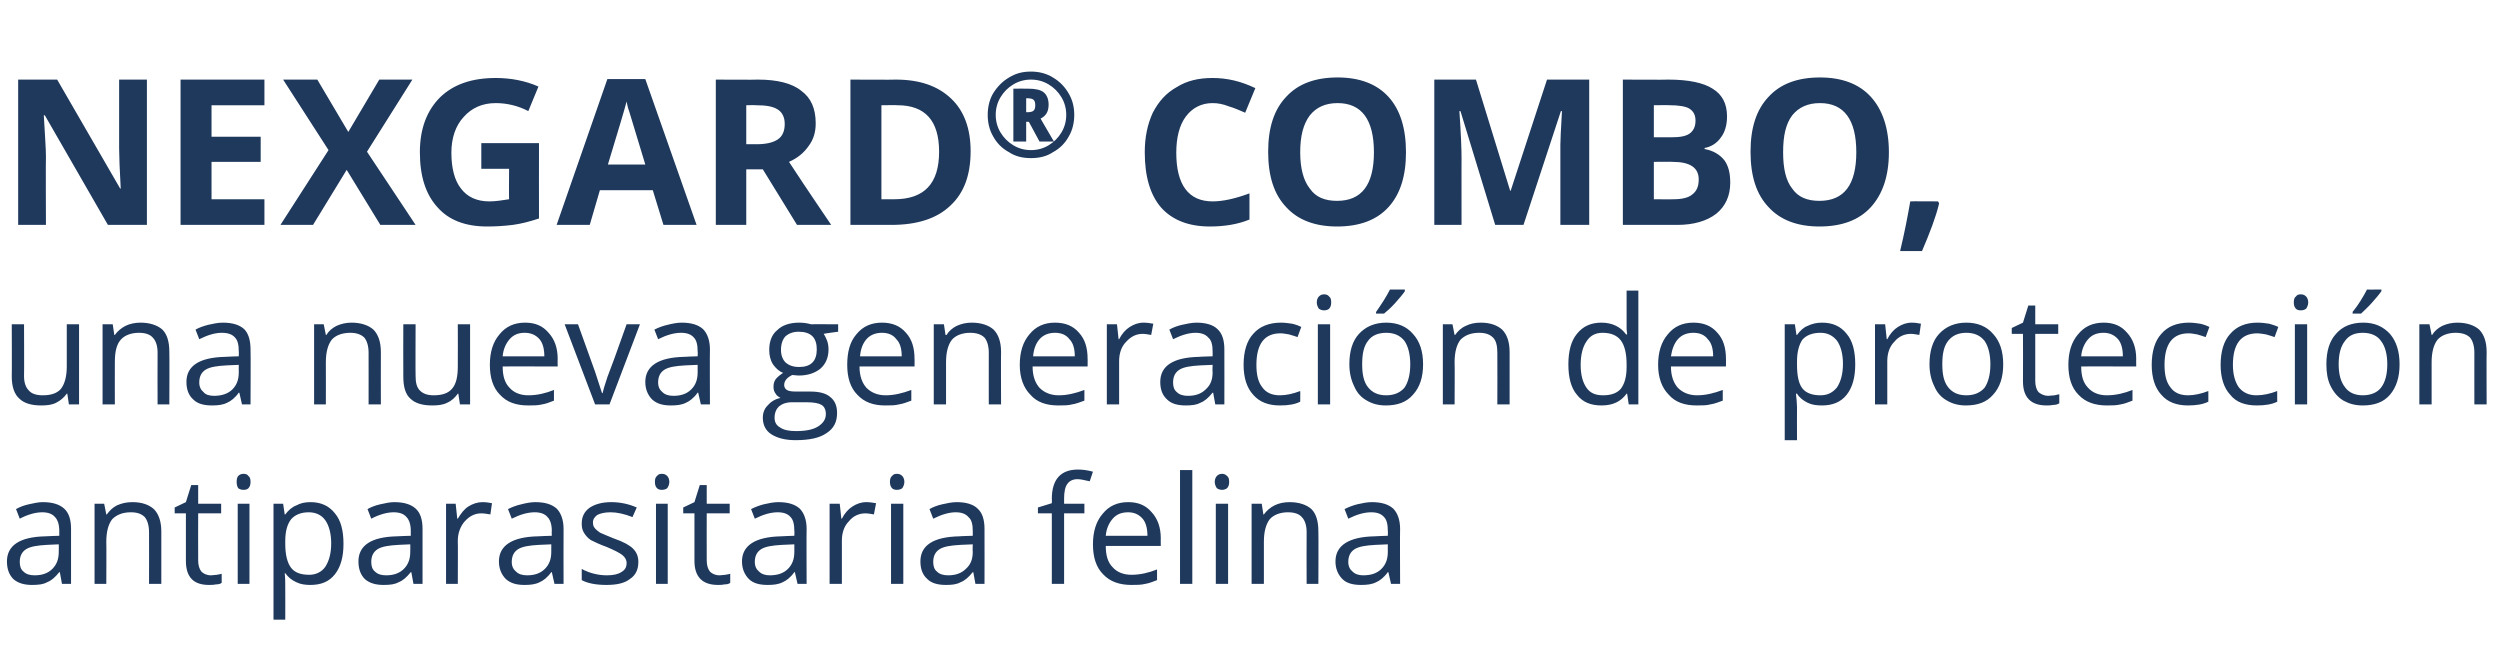 <?xml version="1.0" standalone="no"?><!DOCTYPE svg PUBLIC "-//W3C//DTD SVG 1.1//EN" "http://www.w3.org/Graphics/SVG/1.1/DTD/svg11.dtd"><svg xmlns="http://www.w3.org/2000/svg" version="1.1" width="468px" height="123.7px" viewBox="0 -13 468 123.7" style="top:-13px">  <desc>NEXGARD COMBO, una nueva generación de protección antiparasitaria felina</desc>  <defs/>  <g id="Polygon126691">    <path d="M 11.6 96.3 L 11.2 94.1 C 11.2 94.1 11.06 94.14 11.1 94.1 C 10.3 95.1 9.6 95.7 8.8 96 C 8.1 96.4 7.2 96.5 6 96.5 C 4.6 96.5 3.4 96.2 2.5 95.4 C 1.7 94.6 1.3 93.5 1.3 92.1 C 1.3 89.1 3.7 87.5 8.5 87.4 C 8.54 87.37 11.1 87.3 11.1 87.3 C 11.1 87.3 11.09 86.36 11.1 86.4 C 11.1 85.2 10.8 84.3 10.3 83.8 C 9.8 83.2 9 82.9 7.9 82.9 C 6.7 82.9 5.2 83.3 3.7 84.1 C 3.7 84.1 3 82.3 3 82.3 C 3.7 81.9 4.5 81.6 5.4 81.4 C 6.3 81.2 7.2 81 8 81 C 9.8 81 11.1 81.4 12 82.2 C 12.9 83 13.3 84.3 13.3 86 C 13.3 86.05 13.3 96.3 13.3 96.3 L 11.6 96.3 Z M 6.5 94.7 C 7.9 94.7 9 94.3 9.8 93.5 C 10.6 92.7 11 91.7 11 90.3 C 11.03 90.26 11 88.9 11 88.9 C 11 88.9 8.76 89 8.8 89 C 7 89.1 5.7 89.3 4.9 89.8 C 4.1 90.3 3.7 91.1 3.7 92.2 C 3.7 93 3.9 93.6 4.4 94 C 4.9 94.5 5.6 94.7 6.5 94.7 Z M 27.9 96.3 C 27.9 96.3 27.92 86.58 27.9 86.6 C 27.9 85.4 27.6 84.4 27.1 83.8 C 26.5 83.2 25.7 82.9 24.5 82.9 C 22.9 82.9 21.8 83.4 21 84.2 C 20.3 85.1 19.9 86.5 19.9 88.4 C 19.94 88.41 19.9 96.3 19.9 96.3 L 17.7 96.3 L 17.7 81.3 L 19.5 81.3 L 19.9 83.3 C 19.9 83.3 19.99 83.34 20 83.3 C 20.5 82.6 21.1 82 21.9 81.6 C 22.8 81.2 23.7 81 24.8 81 C 26.6 81 27.9 81.5 28.8 82.3 C 29.7 83.2 30.2 84.6 30.2 86.5 C 30.19 86.5 30.2 96.3 30.2 96.3 L 27.9 96.3 Z M 39.5 94.7 C 39.9 94.7 40.3 94.6 40.6 94.6 C 41 94.5 41.3 94.5 41.5 94.4 C 41.5 94.4 41.5 96.1 41.5 96.1 C 41.3 96.3 40.9 96.4 40.4 96.4 C 40 96.5 39.5 96.5 39.1 96.5 C 36.2 96.5 34.8 95 34.8 92 C 34.8 91.97 34.8 83.1 34.8 83.1 L 32.7 83.1 L 32.7 82 L 34.8 81 L 35.8 77.8 L 37.1 77.8 L 37.1 81.3 L 41.4 81.3 L 41.4 83.1 L 37.1 83.1 C 37.1 83.1 37.07 91.87 37.1 91.9 C 37.1 92.8 37.3 93.5 37.7 94 C 38.1 94.4 38.7 94.7 39.5 94.7 Z M 46.7 96.3 L 44.5 96.3 L 44.5 81.3 L 46.7 81.3 L 46.7 96.3 Z M 44.3 77.2 C 44.3 76.7 44.4 76.3 44.6 76.1 C 44.9 75.8 45.2 75.7 45.6 75.7 C 46 75.7 46.3 75.8 46.5 76.1 C 46.8 76.3 46.9 76.7 46.9 77.2 C 46.9 77.7 46.8 78.1 46.5 78.4 C 46.3 78.6 46 78.7 45.6 78.7 C 45.2 78.7 44.9 78.6 44.6 78.4 C 44.4 78.1 44.3 77.7 44.3 77.2 Z M 58.1 96.5 C 57.2 96.5 56.3 96.4 55.5 96 C 54.6 95.6 54 95.1 53.4 94.3 C 53.4 94.3 53.3 94.3 53.3 94.3 C 53.4 95.2 53.4 96.1 53.4 96.8 C 53.42 96.84 53.4 103 53.4 103 L 51.2 103 L 51.2 81.3 L 53 81.3 L 53.3 83.3 C 53.3 83.3 53.42 83.34 53.4 83.3 C 54 82.5 54.7 81.9 55.5 81.6 C 56.2 81.2 57.1 81 58.1 81 C 60.1 81 61.6 81.7 62.7 83.1 C 63.8 84.4 64.3 86.3 64.3 88.8 C 64.3 91.2 63.8 93.1 62.7 94.5 C 61.6 95.9 60.1 96.5 58.1 96.5 Z M 57.8 82.9 C 56.3 82.9 55.2 83.4 54.5 84.2 C 53.8 85.1 53.4 86.4 53.4 88.3 C 53.4 88.3 53.4 88.8 53.4 88.8 C 53.4 90.9 53.8 92.4 54.5 93.3 C 55.2 94.2 56.3 94.6 57.9 94.6 C 59.1 94.6 60.2 94.1 60.9 93.1 C 61.6 92 62 90.6 62 88.7 C 62 86.9 61.6 85.4 60.9 84.4 C 60.2 83.4 59.1 82.9 57.8 82.9 Z M 77.4 96.3 L 77 94.1 C 77 94.1 76.86 94.14 76.9 94.1 C 76.1 95.1 75.4 95.7 74.6 96 C 73.9 96.4 73 96.5 71.8 96.5 C 70.4 96.5 69.2 96.2 68.3 95.4 C 67.5 94.6 67.1 93.5 67.1 92.1 C 67.1 89.1 69.5 87.5 74.3 87.4 C 74.34 87.37 76.9 87.3 76.9 87.3 C 76.9 87.3 76.89 86.36 76.9 86.4 C 76.9 85.2 76.6 84.3 76.1 83.8 C 75.6 83.2 74.8 82.9 73.7 82.9 C 72.5 82.9 71 83.3 69.5 84.1 C 69.5 84.1 68.8 82.3 68.8 82.3 C 69.5 81.9 70.3 81.6 71.2 81.4 C 72.1 81.2 73 81 73.8 81 C 75.6 81 76.9 81.4 77.8 82.2 C 78.7 83 79.1 84.3 79.1 86 C 79.1 86.05 79.1 96.3 79.1 96.3 L 77.4 96.3 Z M 72.3 94.7 C 73.7 94.7 74.8 94.3 75.6 93.5 C 76.4 92.7 76.8 91.7 76.8 90.3 C 76.83 90.26 76.8 88.9 76.8 88.9 C 76.8 88.9 74.56 89 74.6 89 C 72.8 89.1 71.5 89.3 70.7 89.8 C 69.9 90.3 69.5 91.1 69.5 92.2 C 69.5 93 69.7 93.6 70.2 94 C 70.7 94.5 71.4 94.7 72.3 94.7 Z M 90.3 81 C 91 81 91.6 81.1 92.1 81.2 C 92.1 81.2 91.8 83.3 91.8 83.3 C 91.2 83.2 90.6 83.1 90.1 83.1 C 88.9 83.1 87.9 83.6 87 84.6 C 86.2 85.5 85.7 86.8 85.7 88.2 C 85.74 88.24 85.7 96.3 85.7 96.3 L 83.5 96.3 L 83.5 81.3 L 85.3 81.3 L 85.6 84.1 C 85.6 84.1 85.71 84.07 85.7 84.1 C 86.3 83.1 86.9 82.3 87.7 81.8 C 88.5 81.3 89.4 81 90.3 81 Z M 103.8 96.3 L 103.3 94.1 C 103.3 94.1 103.22 94.14 103.2 94.1 C 102.5 95.1 101.7 95.7 101 96 C 100.2 96.4 99.3 96.5 98.2 96.5 C 96.7 96.5 95.6 96.2 94.7 95.4 C 93.9 94.6 93.4 93.5 93.4 92.1 C 93.4 89.1 95.9 87.5 100.7 87.4 C 100.71 87.37 103.3 87.3 103.3 87.3 C 103.3 87.3 103.25 86.36 103.3 86.4 C 103.3 85.2 103 84.3 102.5 83.8 C 102 83.2 101.2 82.9 100.1 82.9 C 98.8 82.9 97.4 83.3 95.8 84.1 C 95.8 84.1 95.1 82.3 95.1 82.3 C 95.9 81.9 96.7 81.6 97.6 81.4 C 98.4 81.2 99.3 81 100.2 81 C 102 81 103.3 81.4 104.2 82.2 C 105 83 105.5 84.3 105.5 86 C 105.47 86.05 105.5 96.3 105.5 96.3 L 103.8 96.3 Z M 98.7 94.7 C 100.1 94.7 101.2 94.3 102 93.5 C 102.8 92.7 103.2 91.7 103.2 90.3 C 103.2 90.26 103.2 88.9 103.2 88.9 C 103.2 88.9 100.93 89 100.9 89 C 99.1 89.1 97.8 89.3 97 89.8 C 96.2 90.3 95.8 91.1 95.8 92.2 C 95.8 93 96.1 93.6 96.6 94 C 97.1 94.5 97.8 94.7 98.7 94.7 Z M 119.5 92.2 C 119.5 93.6 119 94.7 117.9 95.4 C 116.9 96.2 115.4 96.5 113.5 96.5 C 111.6 96.5 110 96.2 108.9 95.6 C 108.9 95.6 108.9 93.5 108.9 93.5 C 109.6 93.9 110.4 94.2 111.2 94.4 C 112 94.6 112.8 94.7 113.6 94.7 C 114.8 94.7 115.7 94.5 116.3 94.1 C 117 93.7 117.3 93.2 117.3 92.4 C 117.3 91.8 117 91.3 116.5 90.9 C 116 90.5 115 90 113.6 89.4 C 112.2 88.9 111.2 88.4 110.6 88.1 C 110 87.7 109.6 87.2 109.3 86.7 C 109 86.2 108.9 85.7 108.9 85 C 108.9 83.7 109.4 82.8 110.3 82.1 C 111.3 81.4 112.7 81 114.4 81 C 116 81 117.6 81.3 119.2 82 C 119.2 82 118.4 83.8 118.4 83.8 C 116.9 83.2 115.5 82.9 114.3 82.9 C 113.2 82.9 112.4 83.1 111.8 83.4 C 111.3 83.8 111 84.2 111 84.8 C 111 85.2 111.1 85.6 111.3 85.8 C 111.5 86.1 111.9 86.4 112.3 86.7 C 112.8 86.9 113.6 87.3 114.9 87.8 C 116.7 88.4 117.9 89.1 118.5 89.7 C 119.2 90.4 119.5 91.2 119.5 92.2 Z M 125 96.3 L 122.8 96.3 L 122.8 81.3 L 125 81.3 L 125 96.3 Z M 122.6 77.2 C 122.6 76.7 122.7 76.3 123 76.1 C 123.2 75.8 123.5 75.7 123.9 75.7 C 124.3 75.7 124.6 75.8 124.9 76.1 C 125.1 76.3 125.3 76.7 125.3 77.2 C 125.3 77.7 125.1 78.1 124.9 78.4 C 124.6 78.6 124.3 78.7 123.9 78.7 C 123.5 78.7 123.2 78.6 123 78.4 C 122.7 78.1 122.6 77.7 122.6 77.2 Z M 134.7 94.7 C 135.1 94.7 135.5 94.6 135.8 94.6 C 136.2 94.5 136.5 94.5 136.7 94.4 C 136.7 94.4 136.7 96.1 136.7 96.1 C 136.5 96.3 136.1 96.4 135.6 96.4 C 135.2 96.5 134.7 96.5 134.4 96.5 C 131.5 96.5 130 95 130 92 C 130.01 91.97 130 83.1 130 83.1 L 127.9 83.1 L 127.9 82 L 130 81 L 131 77.8 L 132.3 77.8 L 132.3 81.3 L 136.6 81.3 L 136.6 83.1 L 132.3 83.1 C 132.3 83.1 132.28 91.87 132.3 91.9 C 132.3 92.8 132.5 93.5 132.9 94 C 133.3 94.4 133.9 94.7 134.7 94.7 Z M 149.3 96.3 L 148.8 94.1 C 148.8 94.1 148.71 94.14 148.7 94.1 C 148 95.1 147.2 95.7 146.5 96 C 145.7 96.4 144.8 96.5 143.7 96.5 C 142.2 96.5 141 96.2 140.2 95.4 C 139.4 94.6 138.9 93.5 138.9 92.1 C 138.9 89.1 141.4 87.5 146.2 87.4 C 146.2 87.37 148.7 87.3 148.7 87.3 C 148.7 87.3 148.74 86.36 148.7 86.4 C 148.7 85.2 148.5 84.3 148 83.8 C 147.5 83.2 146.7 82.9 145.6 82.9 C 144.3 82.9 142.9 83.3 141.3 84.1 C 141.3 84.1 140.6 82.3 140.6 82.3 C 141.4 81.9 142.2 81.6 143 81.4 C 143.9 81.2 144.8 81 145.7 81 C 147.5 81 148.8 81.4 149.7 82.2 C 150.5 83 151 84.3 151 86 C 150.96 86.05 151 96.3 151 96.3 L 149.3 96.3 Z M 144.1 94.7 C 145.6 94.7 146.7 94.3 147.5 93.5 C 148.3 92.7 148.7 91.7 148.7 90.3 C 148.69 90.26 148.7 88.9 148.7 88.9 C 148.7 88.9 146.42 89 146.4 89 C 144.6 89.1 143.3 89.3 142.5 89.8 C 141.7 90.3 141.3 91.1 141.3 92.2 C 141.3 93 141.6 93.6 142.1 94 C 142.6 94.5 143.3 94.7 144.1 94.7 Z M 162.2 81 C 162.8 81 163.4 81.1 164 81.2 C 164 81.2 163.6 83.3 163.6 83.3 C 163 83.2 162.5 83.1 162 83.1 C 160.8 83.1 159.7 83.6 158.9 84.6 C 158 85.5 157.6 86.8 157.6 88.2 C 157.59 88.24 157.6 96.3 157.6 96.3 L 155.3 96.3 L 155.3 81.3 L 157.2 81.3 L 157.5 84.1 C 157.5 84.1 157.57 84.07 157.6 84.1 C 158.1 83.1 158.8 82.3 159.6 81.8 C 160.4 81.3 161.2 81 162.2 81 Z M 169.1 96.3 L 166.8 96.3 L 166.8 81.3 L 169.1 81.3 L 169.1 96.3 Z M 166.6 77.2 C 166.6 76.7 166.7 76.3 167 76.1 C 167.2 75.8 167.5 75.7 167.9 75.7 C 168.3 75.7 168.6 75.8 168.9 76.1 C 169.1 76.3 169.3 76.7 169.3 77.2 C 169.3 77.7 169.1 78.1 168.9 78.4 C 168.6 78.6 168.3 78.7 167.9 78.7 C 167.5 78.7 167.2 78.6 167 78.4 C 166.7 78.1 166.6 77.7 166.6 77.2 Z M 182.6 96.3 L 182.2 94.1 C 182.2 94.1 182.08 94.14 182.1 94.1 C 181.3 95.1 180.6 95.7 179.8 96 C 179.1 96.4 178.2 96.5 177.1 96.5 C 175.6 96.5 174.4 96.2 173.6 95.4 C 172.7 94.6 172.3 93.5 172.3 92.1 C 172.3 89.1 174.7 87.5 179.6 87.4 C 179.57 87.37 182.1 87.3 182.1 87.3 C 182.1 87.3 182.11 86.36 182.1 86.4 C 182.1 85.2 181.9 84.3 181.3 83.8 C 180.8 83.2 180 82.9 178.9 82.9 C 177.7 82.9 176.3 83.3 174.7 84.1 C 174.7 84.1 174 82.3 174 82.3 C 174.7 81.9 175.5 81.6 176.4 81.4 C 177.3 81.2 178.2 81 179.1 81 C 180.8 81 182.2 81.4 183 82.2 C 183.9 83 184.3 84.3 184.3 86 C 184.32 86.05 184.3 96.3 184.3 96.3 L 182.6 96.3 Z M 177.5 94.7 C 178.9 94.7 180 94.3 180.8 93.5 C 181.7 92.7 182.1 91.7 182.1 90.3 C 182.05 90.26 182.1 88.9 182.1 88.9 C 182.1 88.9 179.78 89 179.8 89 C 178 89.1 176.7 89.3 175.9 89.8 C 175.1 90.3 174.7 91.1 174.7 92.2 C 174.7 93 174.9 93.6 175.4 94 C 175.9 94.5 176.6 94.7 177.5 94.7 Z M 203 83.1 L 199.2 83.1 L 199.2 96.3 L 196.9 96.3 L 196.9 83.1 L 194.3 83.1 L 194.3 82 L 196.9 81.2 C 196.9 81.2 196.94 80.37 196.9 80.4 C 196.9 76.7 198.6 74.9 201.8 74.9 C 202.6 74.9 203.5 75 204.6 75.3 C 204.6 75.3 204 77.1 204 77.1 C 203.1 76.9 202.3 76.7 201.7 76.7 C 200.9 76.7 200.2 77 199.8 77.6 C 199.4 78.1 199.2 79.1 199.2 80.3 C 199.21 80.32 199.2 81.3 199.2 81.3 L 203 81.3 L 203 83.1 Z M 211.8 96.5 C 209.6 96.5 207.8 95.9 206.5 94.5 C 205.2 93.2 204.6 91.3 204.6 88.9 C 204.6 86.5 205.2 84.6 206.4 83.2 C 207.6 81.7 209.2 81 211.2 81 C 213.1 81 214.5 81.6 215.6 82.9 C 216.7 84.1 217.3 85.7 217.3 87.8 C 217.28 87.76 217.3 89.2 217.3 89.2 C 217.3 89.2 206.95 89.19 207 89.2 C 207 91 207.4 92.3 208.3 93.2 C 209.1 94.1 210.3 94.6 211.8 94.6 C 213.5 94.6 215.1 94.2 216.6 93.6 C 216.6 93.6 216.6 95.6 216.6 95.6 C 215.8 95.9 215.1 96.2 214.4 96.3 C 213.6 96.5 212.8 96.5 211.8 96.5 Z M 211.2 82.9 C 209.9 82.9 209 83.3 208.3 84.1 C 207.6 84.9 207.1 86 207 87.3 C 207 87.3 214.8 87.3 214.8 87.3 C 214.8 85.9 214.5 84.8 213.9 84.1 C 213.2 83.3 212.3 82.9 211.2 82.9 Z M 223.2 96.3 L 220.9 96.3 L 220.9 75 L 223.2 75 L 223.2 96.3 Z M 229.9 96.3 L 227.6 96.3 L 227.6 81.3 L 229.9 81.3 L 229.9 96.3 Z M 227.4 77.2 C 227.4 76.7 227.6 76.3 227.8 76.1 C 228.1 75.8 228.4 75.7 228.8 75.7 C 229.1 75.7 229.4 75.8 229.7 76.1 C 230 76.3 230.1 76.7 230.1 77.2 C 230.1 77.7 230 78.1 229.7 78.4 C 229.4 78.6 229.1 78.7 228.8 78.7 C 228.4 78.7 228.1 78.6 227.8 78.4 C 227.6 78.1 227.4 77.7 227.4 77.2 Z M 244.6 96.3 C 244.6 96.3 244.57 86.58 244.6 86.6 C 244.6 85.4 244.3 84.4 243.7 83.8 C 243.2 83.2 242.3 82.9 241.1 82.9 C 239.6 82.9 238.4 83.4 237.7 84.2 C 237 85.1 236.6 86.5 236.6 88.4 C 236.59 88.41 236.6 96.3 236.6 96.3 L 234.3 96.3 L 234.3 81.3 L 236.2 81.3 L 236.5 83.3 C 236.5 83.3 236.64 83.34 236.6 83.3 C 237.1 82.6 237.8 82 238.6 81.6 C 239.4 81.2 240.4 81 241.4 81 C 243.2 81 244.6 81.5 245.5 82.3 C 246.4 83.2 246.8 84.6 246.8 86.5 C 246.84 86.5 246.8 96.3 246.8 96.3 L 244.6 96.3 Z M 260.4 96.3 L 259.9 94.1 C 259.9 94.1 259.81 94.14 259.8 94.1 C 259.1 95.1 258.3 95.7 257.6 96 C 256.8 96.4 255.9 96.5 254.8 96.5 C 253.3 96.5 252.1 96.2 251.3 95.4 C 250.5 94.6 250 93.5 250 92.1 C 250 89.1 252.5 87.5 257.3 87.4 C 257.29 87.37 259.8 87.3 259.8 87.3 C 259.8 87.3 259.84 86.36 259.8 86.4 C 259.8 85.2 259.6 84.3 259.1 83.8 C 258.6 83.2 257.8 82.9 256.7 82.9 C 255.4 82.9 254 83.3 252.4 84.1 C 252.4 84.1 251.7 82.3 251.7 82.3 C 252.5 81.9 253.3 81.6 254.1 81.4 C 255 81.2 255.9 81 256.8 81 C 258.6 81 259.9 81.4 260.8 82.2 C 261.6 83 262.1 84.3 262.1 86 C 262.05 86.05 262.1 96.3 262.1 96.3 L 260.4 96.3 Z M 255.2 94.7 C 256.7 94.7 257.8 94.3 258.6 93.5 C 259.4 92.7 259.8 91.7 259.8 90.3 C 259.78 90.26 259.8 88.9 259.8 88.9 C 259.8 88.9 257.51 89 257.5 89 C 255.7 89.1 254.4 89.3 253.6 89.8 C 252.8 90.3 252.4 91.1 252.4 92.2 C 252.4 93 252.7 93.6 253.2 94 C 253.7 94.5 254.4 94.7 255.2 94.7 Z " stroke="none" fill="#1f395d"/>  </g>  <g id="Polygon126690">    <path d="M 4.5 47.7 C 4.5 47.7 4.54 57.41 4.5 57.4 C 4.5 58.6 4.8 59.5 5.4 60.1 C 5.9 60.7 6.8 61 8 61 C 9.6 61 10.7 60.6 11.4 59.8 C 12.1 58.9 12.5 57.5 12.5 55.6 C 12.51 55.57 12.5 47.7 12.5 47.7 L 14.8 47.7 L 14.8 62.7 L 12.9 62.7 L 12.6 60.7 C 12.6 60.7 12.46 60.67 12.5 60.7 C 12 61.4 11.3 62 10.5 62.4 C 9.7 62.8 8.8 62.9 7.7 62.9 C 5.9 62.9 4.5 62.5 3.6 61.6 C 2.7 60.8 2.2 59.4 2.2 57.5 C 2.24 57.49 2.2 47.7 2.2 47.7 L 4.5 47.7 Z M 29.5 62.7 C 29.5 62.7 29.47 52.98 29.5 53 C 29.5 51.8 29.2 50.8 28.6 50.2 C 28.1 49.6 27.2 49.3 26 49.3 C 24.5 49.3 23.3 49.8 22.6 50.6 C 21.8 51.5 21.5 52.9 21.5 54.8 C 21.48 54.81 21.5 62.7 21.5 62.7 L 19.2 62.7 L 19.2 47.7 L 21.1 47.7 L 21.4 49.7 C 21.4 49.7 21.54 49.74 21.5 49.7 C 22 49 22.7 48.4 23.5 48 C 24.3 47.6 25.3 47.4 26.3 47.4 C 28.1 47.4 29.5 47.9 30.4 48.7 C 31.3 49.6 31.7 51 31.7 52.9 C 31.74 52.9 31.7 62.7 31.7 62.7 L 29.5 62.7 Z M 45.3 62.7 L 44.8 60.5 C 44.8 60.5 44.7 60.54 44.7 60.5 C 44 61.5 43.2 62.1 42.5 62.4 C 41.7 62.8 40.8 62.9 39.7 62.9 C 38.2 62.9 37 62.6 36.2 61.8 C 35.3 61 34.9 59.9 34.9 58.5 C 34.9 55.5 37.3 53.9 42.2 53.8 C 42.19 53.77 44.7 53.7 44.7 53.7 C 44.7 53.7 44.73 52.76 44.7 52.8 C 44.7 51.6 44.5 50.7 44 50.2 C 43.5 49.6 42.7 49.3 41.5 49.3 C 40.3 49.3 38.9 49.7 37.3 50.5 C 37.3 50.5 36.6 48.7 36.6 48.7 C 37.3 48.3 38.2 48 39 47.8 C 39.9 47.6 40.8 47.4 41.7 47.4 C 43.5 47.4 44.8 47.8 45.7 48.6 C 46.5 49.4 46.9 50.7 46.9 52.4 C 46.95 52.45 46.9 62.7 46.9 62.7 L 45.3 62.7 Z M 40.1 61.1 C 41.5 61.1 42.7 60.7 43.5 59.9 C 44.3 59.1 44.7 58.1 44.7 56.7 C 44.68 56.66 44.7 55.3 44.7 55.3 C 44.7 55.3 42.41 55.4 42.4 55.4 C 40.6 55.5 39.3 55.7 38.5 56.2 C 37.7 56.7 37.3 57.5 37.3 58.6 C 37.3 59.4 37.6 60 38.1 60.4 C 38.5 60.9 39.2 61.1 40.1 61.1 Z M 69 62.7 C 69 62.7 69.01 52.98 69 53 C 69 51.8 68.7 50.8 68.2 50.2 C 67.6 49.6 66.7 49.3 65.6 49.3 C 64 49.3 62.8 49.8 62.1 50.6 C 61.4 51.5 61 52.9 61 54.8 C 61.02 54.81 61 62.7 61 62.7 L 58.8 62.7 L 58.8 47.7 L 60.6 47.7 L 61 49.7 C 61 49.7 61.08 49.74 61.1 49.7 C 61.5 49 62.2 48.4 63 48 C 63.9 47.6 64.8 47.4 65.8 47.4 C 67.6 47.4 69 47.9 69.9 48.7 C 70.8 49.6 71.3 51 71.3 52.9 C 71.28 52.9 71.3 62.7 71.3 62.7 L 69 62.7 Z M 77.8 47.7 C 77.8 47.7 77.76 57.41 77.8 57.4 C 77.8 58.6 78 59.5 78.6 60.1 C 79.2 60.7 80 61 81.2 61 C 82.8 61 83.9 60.6 84.6 59.8 C 85.4 58.9 85.7 57.5 85.7 55.6 C 85.73 55.57 85.7 47.7 85.7 47.7 L 88 47.7 L 88 62.7 L 86.1 62.7 L 85.8 60.7 C 85.8 60.7 85.68 60.67 85.7 60.7 C 85.2 61.4 84.6 62 83.7 62.4 C 82.9 62.8 82 62.9 80.9 62.9 C 79.1 62.9 77.7 62.5 76.8 61.6 C 75.9 60.8 75.5 59.4 75.5 57.5 C 75.47 57.49 75.5 47.7 75.5 47.7 L 77.8 47.7 Z M 98.9 62.9 C 96.6 62.9 94.9 62.3 93.6 60.9 C 92.3 59.6 91.7 57.7 91.7 55.3 C 91.7 52.9 92.3 51 93.5 49.6 C 94.7 48.1 96.3 47.4 98.3 47.4 C 100.2 47.4 101.6 48 102.7 49.3 C 103.8 50.5 104.4 52.1 104.4 54.2 C 104.37 54.16 104.4 55.6 104.4 55.6 C 104.4 55.6 94.05 55.59 94.1 55.6 C 94.1 57.4 94.5 58.7 95.4 59.6 C 96.2 60.5 97.4 61 98.9 61 C 100.6 61 102.2 60.6 103.7 60 C 103.7 60 103.7 62 103.7 62 C 102.9 62.3 102.2 62.6 101.5 62.7 C 100.7 62.9 99.9 62.9 98.9 62.9 Z M 98.2 49.3 C 97 49.3 96.1 49.7 95.4 50.5 C 94.7 51.3 94.2 52.4 94.1 53.7 C 94.1 53.7 101.9 53.7 101.9 53.7 C 101.9 52.3 101.6 51.2 101 50.5 C 100.3 49.7 99.4 49.3 98.2 49.3 Z M 111.4 62.7 L 105.7 47.7 L 108.2 47.7 C 108.2 47.7 111.39 56.58 111.4 56.6 C 112.1 58.7 112.5 60 112.7 60.6 C 112.7 60.6 112.8 60.6 112.8 60.6 C 112.9 60.1 113.2 59.1 113.7 57.6 C 114.3 56.1 115.5 52.8 117.3 47.7 C 117.32 47.69 119.8 47.7 119.8 47.7 L 114.1 62.7 L 111.4 62.7 Z M 131.2 62.7 L 130.7 60.5 C 130.7 60.5 130.62 60.54 130.6 60.5 C 129.9 61.5 129.1 62.1 128.4 62.4 C 127.6 62.8 126.7 62.9 125.6 62.9 C 124.1 62.9 123 62.6 122.1 61.8 C 121.3 61 120.8 59.9 120.8 58.5 C 120.8 55.5 123.3 53.9 128.1 53.8 C 128.11 53.77 130.6 53.7 130.6 53.7 C 130.6 53.7 130.65 52.76 130.6 52.8 C 130.6 51.6 130.4 50.7 129.9 50.2 C 129.4 49.6 128.6 49.3 127.5 49.3 C 126.2 49.3 124.8 49.7 123.2 50.5 C 123.2 50.5 122.5 48.7 122.5 48.7 C 123.3 48.3 124.1 48 125 47.8 C 125.8 47.6 126.7 47.4 127.6 47.4 C 129.4 47.4 130.7 47.8 131.6 48.6 C 132.4 49.4 132.9 50.7 132.9 52.4 C 132.86 52.45 132.9 62.7 132.9 62.7 L 131.2 62.7 Z M 126.1 61.1 C 127.5 61.1 128.6 60.7 129.4 59.9 C 130.2 59.1 130.6 58.1 130.6 56.7 C 130.59 56.66 130.6 55.3 130.6 55.3 C 130.6 55.3 128.32 55.4 128.3 55.4 C 126.5 55.5 125.2 55.7 124.4 56.2 C 123.6 56.7 123.2 57.5 123.2 58.6 C 123.2 59.4 123.5 60 124 60.4 C 124.5 60.9 125.2 61.1 126.1 61.1 Z M 156.9 47.7 L 156.9 49.1 C 156.9 49.1 154.16 49.45 154.2 49.5 C 154.4 49.8 154.6 50.2 154.8 50.7 C 155 51.2 155.1 51.8 155.1 52.4 C 155.1 53.9 154.6 55.1 153.6 56 C 152.6 56.8 151.3 57.3 149.5 57.3 C 149.1 57.3 148.6 57.2 148.3 57.2 C 147.3 57.7 146.8 58.3 146.8 59.1 C 146.8 59.5 147 59.8 147.3 60 C 147.6 60.2 148.2 60.3 149 60.3 C 149 60.3 151.7 60.3 151.7 60.3 C 153.3 60.3 154.6 60.6 155.4 61.3 C 156.3 62 156.7 63 156.7 64.3 C 156.7 66 156.1 67.2 154.7 68.1 C 153.4 69 151.5 69.4 148.9 69.4 C 147 69.4 145.5 69 144.4 68.3 C 143.3 67.6 142.8 66.5 142.8 65.2 C 142.8 64.3 143.1 63.5 143.7 62.9 C 144.3 62.2 145.1 61.7 146.1 61.5 C 145.8 61.3 145.4 61.1 145.2 60.7 C 144.9 60.3 144.8 59.9 144.8 59.4 C 144.8 58.9 144.9 58.4 145.2 58 C 145.5 57.6 146 57.2 146.6 56.8 C 145.8 56.5 145.2 55.9 144.7 55.2 C 144.2 54.4 144 53.5 144 52.5 C 144 50.9 144.5 49.6 145.5 48.8 C 146.4 47.9 147.8 47.4 149.6 47.4 C 150.4 47.4 151.1 47.5 151.8 47.7 C 151.75 47.69 156.9 47.7 156.9 47.7 Z M 145 65.2 C 145 66 145.3 66.6 146 67 C 146.7 67.5 147.7 67.7 149 67.7 C 150.9 67.7 152.3 67.4 153.2 66.8 C 154.1 66.2 154.6 65.5 154.6 64.5 C 154.6 63.7 154.3 63.1 153.8 62.8 C 153.3 62.5 152.4 62.3 151 62.3 C 151 62.3 148.3 62.3 148.3 62.3 C 147.2 62.3 146.4 62.6 145.8 63.1 C 145.3 63.6 145 64.3 145 65.2 Z M 146.2 52.5 C 146.2 53.5 146.5 54.3 147.1 54.9 C 147.7 55.4 148.5 55.7 149.6 55.7 C 151.8 55.7 152.9 54.6 152.9 52.4 C 152.9 50.2 151.8 49.1 149.5 49.1 C 148.5 49.1 147.7 49.4 147.1 49.9 C 146.5 50.5 146.2 51.4 146.2 52.5 Z M 165.7 62.9 C 163.5 62.9 161.8 62.3 160.5 60.9 C 159.2 59.6 158.6 57.7 158.6 55.3 C 158.6 52.9 159.1 51 160.3 49.6 C 161.5 48.1 163.1 47.4 165.1 47.4 C 167 47.4 168.5 48 169.6 49.3 C 170.7 50.5 171.2 52.1 171.2 54.2 C 171.23 54.16 171.2 55.6 171.2 55.6 C 171.2 55.6 160.9 55.59 160.9 55.6 C 160.9 57.4 161.4 58.7 162.2 59.6 C 163.1 60.5 164.3 61 165.8 61 C 167.4 61 169 60.6 170.6 60 C 170.6 60 170.6 62 170.6 62 C 169.8 62.3 169 62.6 168.3 62.7 C 167.6 62.9 166.7 62.9 165.7 62.9 Z M 165.1 49.3 C 163.9 49.3 162.9 49.7 162.2 50.5 C 161.5 51.3 161.1 52.4 161 53.7 C 161 53.7 168.8 53.7 168.8 53.7 C 168.8 52.3 168.5 51.2 167.8 50.5 C 167.2 49.7 166.3 49.3 165.1 49.3 Z M 185.1 62.7 C 185.1 62.7 185.09 52.98 185.1 53 C 185.1 51.8 184.8 50.8 184.3 50.2 C 183.7 49.6 182.8 49.3 181.6 49.3 C 180.1 49.3 178.9 49.8 178.2 50.6 C 177.5 51.5 177.1 52.9 177.1 54.8 C 177.1 54.81 177.1 62.7 177.1 62.7 L 174.8 62.7 L 174.8 47.7 L 176.7 47.7 L 177 49.7 C 177 49.7 177.16 49.74 177.2 49.7 C 177.6 49 178.3 48.4 179.1 48 C 180 47.6 180.9 47.4 181.9 47.4 C 183.7 47.4 185.1 47.9 186 48.7 C 186.9 49.6 187.4 51 187.4 52.9 C 187.36 52.9 187.4 62.7 187.4 62.7 L 185.1 62.7 Z M 198.1 62.9 C 195.9 62.9 194.1 62.3 192.9 60.9 C 191.6 59.6 190.9 57.7 190.9 55.3 C 190.9 52.9 191.5 51 192.7 49.6 C 193.9 48.1 195.5 47.4 197.5 47.4 C 199.4 47.4 200.9 48 202 49.3 C 203.1 50.5 203.6 52.1 203.6 54.2 C 203.62 54.16 203.6 55.6 203.6 55.6 C 203.6 55.6 193.3 55.59 193.3 55.6 C 193.3 57.4 193.8 58.7 194.6 59.6 C 195.5 60.5 196.7 61 198.2 61 C 199.8 61 201.4 60.6 203 60 C 203 60 203 62 203 62 C 202.2 62.3 201.4 62.6 200.7 62.7 C 200 62.9 199.1 62.9 198.1 62.9 Z M 197.5 49.3 C 196.3 49.3 195.3 49.7 194.6 50.5 C 193.9 51.3 193.5 52.4 193.4 53.7 C 193.4 53.7 201.2 53.7 201.2 53.7 C 201.2 52.3 200.9 51.2 200.2 50.5 C 199.6 49.7 198.7 49.3 197.5 49.3 Z M 214.1 47.4 C 214.7 47.4 215.3 47.5 215.9 47.6 C 215.9 47.6 215.5 49.7 215.5 49.7 C 214.9 49.6 214.4 49.5 213.9 49.5 C 212.7 49.5 211.7 50 210.8 51 C 209.9 51.9 209.5 53.2 209.5 54.6 C 209.5 54.64 209.5 62.7 209.5 62.7 L 207.2 62.7 L 207.2 47.7 L 209.1 47.7 L 209.4 50.5 C 209.4 50.5 209.47 50.47 209.5 50.5 C 210 49.5 210.7 48.7 211.5 48.2 C 212.3 47.7 213.1 47.4 214.1 47.4 Z M 227.5 62.7 L 227.1 60.5 C 227.1 60.5 226.98 60.54 227 60.5 C 226.2 61.5 225.5 62.1 224.7 62.4 C 224 62.8 223.1 62.9 222 62.9 C 220.5 62.9 219.3 62.6 218.5 61.8 C 217.6 61 217.2 59.9 217.2 58.5 C 217.2 55.5 219.6 53.9 224.5 53.8 C 224.47 53.77 227 53.7 227 53.7 C 227 53.7 227.01 52.76 227 52.8 C 227 51.6 226.8 50.7 226.2 50.2 C 225.7 49.6 224.9 49.3 223.8 49.3 C 222.6 49.3 221.2 49.7 219.6 50.5 C 219.6 50.5 218.9 48.7 218.9 48.7 C 219.6 48.3 220.4 48 221.3 47.8 C 222.2 47.6 223.1 47.4 224 47.4 C 225.7 47.4 227.1 47.8 227.9 48.6 C 228.8 49.4 229.2 50.7 229.2 52.4 C 229.22 52.45 229.2 62.7 229.2 62.7 L 227.5 62.7 Z M 222.4 61.1 C 223.8 61.1 224.9 60.7 225.7 59.9 C 226.6 59.1 227 58.1 227 56.7 C 226.95 56.66 227 55.3 227 55.3 C 227 55.3 224.68 55.4 224.7 55.4 C 222.9 55.5 221.6 55.7 220.8 56.2 C 220 56.7 219.6 57.5 219.6 58.6 C 219.6 59.4 219.8 60 220.3 60.4 C 220.8 60.9 221.5 61.1 222.4 61.1 Z M 243.4 62.2 C 242.4 62.7 241.2 62.9 239.6 62.9 C 237.5 62.9 235.8 62.3 234.6 60.9 C 233.4 59.6 232.8 57.7 232.8 55.3 C 232.8 52.8 233.4 50.8 234.6 49.5 C 235.8 48.1 237.6 47.4 239.8 47.4 C 240.5 47.4 241.2 47.5 241.9 47.6 C 242.7 47.8 243.2 48 243.6 48.2 C 243.6 48.2 242.9 50.1 242.9 50.1 C 242.4 49.9 241.9 49.8 241.3 49.6 C 240.7 49.5 240.2 49.4 239.7 49.4 C 236.7 49.4 235.2 51.4 235.2 55.3 C 235.2 57.1 235.5 58.5 236.3 59.5 C 237 60.5 238.1 61 239.6 61 C 240.8 61 242.1 60.7 243.4 60.2 C 243.43 60.16 243.4 62.2 243.4 62.2 C 243.4 62.2 243.43 62.17 243.4 62.2 Z M 249 62.7 L 246.7 62.7 L 246.7 47.7 L 249 47.7 L 249 62.7 Z M 246.5 43.6 C 246.5 43.1 246.7 42.7 246.9 42.5 C 247.2 42.2 247.5 42.1 247.9 42.1 C 248.2 42.1 248.6 42.2 248.8 42.5 C 249.1 42.7 249.2 43.1 249.2 43.6 C 249.2 44.1 249.1 44.5 248.8 44.8 C 248.6 45 248.2 45.1 247.9 45.1 C 247.5 45.1 247.2 45 246.9 44.8 C 246.7 44.5 246.5 44.1 246.5 43.6 Z M 266.4 55.2 C 266.4 57.6 265.8 59.5 264.5 60.9 C 263.3 62.3 261.6 62.9 259.4 62.9 C 258.1 62.9 256.9 62.6 255.9 62 C 254.8 61.4 254 60.5 253.5 59.3 C 252.9 58.1 252.6 56.7 252.6 55.2 C 252.6 52.7 253.2 50.8 254.4 49.5 C 255.7 48.1 257.4 47.4 259.5 47.4 C 261.6 47.4 263.3 48.1 264.5 49.5 C 265.8 50.9 266.4 52.8 266.4 55.2 Z M 255 55.2 C 255 57.1 255.3 58.5 256.1 59.5 C 256.9 60.5 258 61 259.5 61 C 261 61 262.1 60.5 262.9 59.6 C 263.6 58.6 264 57.1 264 55.2 C 264 53.3 263.6 51.8 262.9 50.8 C 262.1 49.8 261 49.3 259.5 49.3 C 258 49.3 256.8 49.8 256.1 50.8 C 255.3 51.8 255 53.2 255 55.2 Z M 257.6 45.4 C 258 44.8 258.5 44.1 259 43.3 C 259.5 42.5 259.9 41.8 260.2 41.2 C 260.19 41.22 263 41.2 263 41.2 C 263 41.2 262.96 41.51 263 41.5 C 262.6 42.1 262 42.8 261.2 43.7 C 260.4 44.6 259.7 45.2 259.1 45.7 C 259.1 45.71 257.6 45.7 257.6 45.7 C 257.6 45.7 257.58 45.37 257.6 45.4 Z M 280.3 62.7 C 280.3 62.7 280.33 52.98 280.3 53 C 280.3 51.8 280.1 50.8 279.5 50.2 C 278.9 49.6 278.1 49.3 276.9 49.3 C 275.3 49.3 274.2 49.8 273.4 50.6 C 272.7 51.5 272.3 52.9 272.3 54.8 C 272.35 54.81 272.3 62.7 272.3 62.7 L 270.1 62.7 L 270.1 47.7 L 271.9 47.7 L 272.3 49.7 C 272.3 49.7 272.4 49.74 272.4 49.7 C 272.9 49 273.5 48.4 274.4 48 C 275.2 47.6 276.1 47.4 277.2 47.4 C 279 47.4 280.3 47.9 281.2 48.7 C 282.1 49.6 282.6 51 282.6 52.9 C 282.6 52.9 282.6 62.7 282.6 62.7 L 280.3 62.7 Z M 304.6 60.7 C 304.6 60.7 304.47 60.67 304.5 60.7 C 303.4 62.2 301.9 62.9 299.8 62.9 C 297.8 62.9 296.3 62.3 295.2 60.9 C 294.1 59.6 293.6 57.7 293.6 55.2 C 293.6 52.8 294.1 50.8 295.2 49.5 C 296.3 48.1 297.8 47.4 299.8 47.4 C 301.8 47.4 303.4 48.2 304.4 49.6 C 304.45 49.63 304.6 49.6 304.6 49.6 L 304.5 48.6 L 304.5 47.5 L 304.5 41.4 L 306.7 41.4 L 306.7 62.7 L 304.9 62.7 L 304.6 60.7 Z M 300.1 61 C 301.6 61 302.7 60.6 303.4 59.8 C 304.1 58.9 304.5 57.6 304.5 55.7 C 304.5 55.7 304.5 55.2 304.5 55.2 C 304.5 53.1 304.1 51.6 303.4 50.7 C 302.7 49.8 301.6 49.3 300 49.3 C 298.7 49.3 297.7 49.8 297 50.9 C 296.3 51.9 295.9 53.4 295.9 55.3 C 295.9 57.2 296.3 58.6 297 59.6 C 297.7 60.6 298.7 61 300.1 61 Z M 317.6 62.9 C 315.4 62.9 313.6 62.3 312.4 60.9 C 311.1 59.6 310.4 57.7 310.4 55.3 C 310.4 52.9 311 51 312.2 49.6 C 313.4 48.1 315 47.4 317 47.4 C 318.9 47.4 320.4 48 321.5 49.3 C 322.6 50.5 323.1 52.1 323.1 54.2 C 323.11 54.16 323.1 55.6 323.1 55.6 C 323.1 55.6 312.79 55.59 312.8 55.6 C 312.8 57.4 313.3 58.7 314.1 59.6 C 315 60.5 316.2 61 317.7 61 C 319.3 61 320.9 60.6 322.5 60 C 322.5 60 322.5 62 322.5 62 C 321.7 62.3 320.9 62.6 320.2 62.7 C 319.5 62.9 318.6 62.9 317.6 62.9 Z M 317 49.3 C 315.8 49.3 314.8 49.7 314.1 50.5 C 313.4 51.3 313 52.4 312.8 53.7 C 312.8 53.7 320.7 53.7 320.7 53.7 C 320.7 52.3 320.4 51.2 319.7 50.5 C 319.1 49.7 318.2 49.3 317 49.3 Z M 341.1 62.9 C 340.1 62.9 339.2 62.8 338.4 62.4 C 337.6 62 336.9 61.5 336.4 60.7 C 336.4 60.7 336.2 60.7 336.2 60.7 C 336.3 61.6 336.4 62.5 336.4 63.2 C 336.38 63.24 336.4 69.4 336.4 69.4 L 334.1 69.4 L 334.1 47.7 L 336 47.7 L 336.3 49.7 C 336.3 49.7 336.38 49.74 336.4 49.7 C 337 48.9 337.6 48.3 338.4 48 C 339.2 47.6 340.1 47.4 341.1 47.4 C 343.1 47.4 344.6 48.1 345.7 49.5 C 346.8 50.8 347.3 52.7 347.3 55.2 C 347.3 57.6 346.8 59.5 345.7 60.9 C 344.6 62.3 343 62.9 341.1 62.9 Z M 340.8 49.3 C 339.2 49.3 338.1 49.8 337.4 50.6 C 336.8 51.5 336.4 52.8 336.4 54.7 C 336.4 54.7 336.4 55.2 336.4 55.2 C 336.4 57.3 336.7 58.8 337.4 59.7 C 338.1 60.6 339.3 61 340.8 61 C 342.1 61 343.1 60.5 343.9 59.5 C 344.6 58.4 345 57 345 55.1 C 345 53.3 344.6 51.8 343.9 50.8 C 343.1 49.8 342.1 49.3 340.8 49.3 Z M 357.9 47.4 C 358.5 47.4 359.1 47.5 359.6 47.6 C 359.6 47.6 359.3 49.7 359.3 49.7 C 358.7 49.6 358.2 49.5 357.7 49.5 C 356.5 49.5 355.4 50 354.6 51 C 353.7 51.9 353.3 53.2 353.3 54.6 C 353.29 54.64 353.3 62.7 353.3 62.7 L 351 62.7 L 351 47.7 L 352.9 47.7 L 353.2 50.5 C 353.2 50.5 353.26 50.47 353.3 50.5 C 353.8 49.5 354.5 48.7 355.3 48.2 C 356.1 47.7 356.9 47.4 357.9 47.4 Z M 375 55.2 C 375 57.6 374.4 59.5 373.1 60.9 C 371.9 62.3 370.2 62.9 368 62.9 C 366.7 62.9 365.5 62.6 364.5 62 C 363.4 61.4 362.6 60.5 362.1 59.3 C 361.5 58.1 361.2 56.7 361.2 55.2 C 361.2 52.7 361.8 50.8 363 49.5 C 364.3 48.1 366 47.4 368.1 47.4 C 370.2 47.4 371.9 48.1 373.1 49.5 C 374.4 50.9 375 52.8 375 55.2 Z M 363.6 55.2 C 363.6 57.1 363.9 58.5 364.7 59.5 C 365.5 60.5 366.6 61 368.1 61 C 369.6 61 370.7 60.5 371.5 59.6 C 372.2 58.6 372.6 57.1 372.6 55.2 C 372.6 53.3 372.2 51.8 371.5 50.8 C 370.7 49.8 369.6 49.3 368.1 49.3 C 366.6 49.3 365.5 49.8 364.7 50.8 C 363.9 51.8 363.6 53.2 363.6 55.2 Z M 383.4 61.1 C 383.8 61.1 384.2 61 384.6 61 C 384.9 60.9 385.2 60.9 385.5 60.8 C 385.5 60.8 385.5 62.5 385.5 62.5 C 385.2 62.7 384.8 62.8 384.4 62.8 C 383.9 62.9 383.5 62.9 383.1 62.9 C 380.2 62.9 378.7 61.4 378.7 58.4 C 378.73 58.37 378.7 49.5 378.7 49.5 L 376.6 49.5 L 376.6 48.4 L 378.7 47.4 L 379.7 44.2 L 381 44.2 L 381 47.7 L 385.3 47.7 L 385.3 49.5 L 381 49.5 C 381 49.5 381 58.27 381 58.3 C 381 59.2 381.2 59.9 381.6 60.4 C 382.1 60.8 382.7 61.1 383.4 61.1 Z M 394.4 62.9 C 392.2 62.9 390.4 62.3 389.1 60.9 C 387.8 59.6 387.2 57.7 387.2 55.3 C 387.2 52.9 387.8 51 389 49.6 C 390.2 48.1 391.8 47.4 393.8 47.4 C 395.7 47.4 397.1 48 398.2 49.3 C 399.3 50.5 399.9 52.1 399.9 54.2 C 399.88 54.16 399.9 55.6 399.9 55.6 C 399.9 55.6 389.55 55.59 389.6 55.6 C 389.6 57.4 390 58.7 390.9 59.6 C 391.7 60.5 392.9 61 394.4 61 C 396.1 61 397.7 60.6 399.2 60 C 399.2 60 399.2 62 399.2 62 C 398.4 62.3 397.7 62.6 397 62.7 C 396.2 62.9 395.4 62.9 394.4 62.9 Z M 393.8 49.3 C 392.5 49.3 391.6 49.7 390.9 50.5 C 390.2 51.3 389.7 52.4 389.6 53.7 C 389.6 53.7 397.4 53.7 397.4 53.7 C 397.4 52.3 397.1 51.2 396.5 50.5 C 395.8 49.7 394.9 49.3 393.8 49.3 Z M 413.4 62.2 C 412.4 62.7 411.1 62.9 409.6 62.9 C 407.5 62.9 405.8 62.3 404.6 60.9 C 403.4 59.6 402.8 57.7 402.8 55.3 C 402.8 52.8 403.4 50.8 404.6 49.5 C 405.8 48.1 407.5 47.4 409.8 47.4 C 410.5 47.4 411.2 47.5 411.9 47.6 C 412.7 47.8 413.2 48 413.6 48.2 C 413.6 48.2 412.9 50.1 412.9 50.1 C 412.4 49.9 411.9 49.8 411.3 49.6 C 410.7 49.5 410.2 49.4 409.7 49.4 C 406.7 49.4 405.2 51.4 405.2 55.3 C 405.2 57.1 405.5 58.5 406.3 59.5 C 407 60.5 408.1 61 409.6 61 C 410.8 61 412.1 60.7 413.4 60.2 C 413.41 60.16 413.4 62.2 413.4 62.2 C 413.4 62.2 413.41 62.17 413.4 62.2 Z M 426.3 62.2 C 425.3 62.7 424 62.9 422.5 62.9 C 420.3 62.9 418.6 62.3 417.5 60.9 C 416.3 59.6 415.7 57.7 415.7 55.3 C 415.7 52.8 416.3 50.8 417.5 49.5 C 418.7 48.1 420.4 47.4 422.6 47.4 C 423.4 47.4 424.1 47.5 424.8 47.6 C 425.5 47.8 426.1 48 426.5 48.2 C 426.5 48.2 425.8 50.1 425.8 50.1 C 425.3 49.9 424.8 49.8 424.2 49.6 C 423.6 49.5 423 49.4 422.6 49.4 C 419.5 49.4 418 51.4 418 55.3 C 418 57.1 418.4 58.5 419.1 59.5 C 419.9 60.5 421 61 422.4 61 C 423.7 61 425 60.7 426.3 60.2 C 426.28 60.16 426.3 62.2 426.3 62.2 C 426.3 62.2 426.28 62.17 426.3 62.2 Z M 431.9 62.7 L 429.6 62.7 L 429.6 47.7 L 431.9 47.7 L 431.9 62.7 Z M 429.4 43.6 C 429.4 43.1 429.5 42.7 429.8 42.5 C 430 42.2 430.3 42.1 430.7 42.1 C 431.1 42.1 431.4 42.2 431.7 42.5 C 431.9 42.7 432.1 43.1 432.1 43.6 C 432.1 44.1 431.9 44.5 431.7 44.8 C 431.4 45 431.1 45.1 430.7 45.1 C 430.3 45.1 430 45 429.8 44.8 C 429.5 44.5 429.4 44.1 429.4 43.6 Z M 449.2 55.2 C 449.2 57.6 448.6 59.5 447.4 60.9 C 446.2 62.3 444.5 62.9 442.3 62.9 C 440.9 62.9 439.8 62.6 438.7 62 C 437.7 61.4 436.9 60.5 436.3 59.3 C 435.7 58.1 435.5 56.7 435.5 55.2 C 435.5 52.7 436.1 50.8 437.3 49.5 C 438.5 48.1 440.2 47.4 442.4 47.4 C 444.5 47.4 446.1 48.1 447.4 49.5 C 448.6 50.9 449.2 52.8 449.2 55.2 Z M 437.8 55.2 C 437.8 57.1 438.2 58.5 439 59.5 C 439.7 60.5 440.9 61 442.3 61 C 443.8 61 445 60.5 445.7 59.6 C 446.5 58.6 446.9 57.1 446.9 55.2 C 446.9 53.3 446.5 51.8 445.7 50.8 C 445 49.8 443.8 49.3 442.3 49.3 C 440.8 49.3 439.7 49.8 439 50.8 C 438.2 51.8 437.8 53.2 437.8 55.2 Z M 440.4 45.4 C 440.9 44.8 441.4 44.1 441.9 43.3 C 442.4 42.5 442.8 41.8 443.1 41.2 C 443.05 41.22 445.8 41.2 445.8 41.2 C 445.8 41.2 445.82 41.51 445.8 41.5 C 445.4 42.1 444.8 42.8 444 43.7 C 443.2 44.6 442.5 45.2 442 45.7 C 441.96 45.71 440.4 45.7 440.4 45.7 C 440.4 45.7 440.44 45.37 440.4 45.4 Z M 463.2 62.7 C 463.2 62.7 463.19 52.98 463.2 53 C 463.2 51.8 462.9 50.8 462.4 50.2 C 461.8 49.6 460.9 49.3 459.7 49.3 C 458.2 49.3 457 49.8 456.3 50.6 C 455.6 51.5 455.2 52.9 455.2 54.8 C 455.21 54.81 455.2 62.7 455.2 62.7 L 452.9 62.7 L 452.9 47.7 L 454.8 47.7 L 455.2 49.7 C 455.2 49.7 455.26 49.74 455.3 49.7 C 455.7 49 456.4 48.4 457.2 48 C 458.1 47.6 459 47.4 460 47.4 C 461.8 47.4 463.2 47.9 464.1 48.7 C 465 49.6 465.5 51 465.5 52.9 C 465.46 52.9 465.5 62.7 465.5 62.7 L 463.2 62.7 Z " stroke="none" fill="#1f395d"/>  </g>  <g id="Polygon126689">    <path d="M 27.5 29.1 L 20.2 29.1 L 8.4 8.6 C 8.4 8.6 8.2 8.55 8.2 8.6 C 8.4 12.2 8.6 14.8 8.6 16.3 C 8.55 16.31 8.6 29.1 8.6 29.1 L 3.4 29.1 L 3.4 1.9 L 10.7 1.9 L 22.5 22.3 C 22.5 22.3 22.58 22.27 22.6 22.3 C 22.4 18.7 22.3 16.2 22.3 14.8 C 22.3 14.79 22.3 1.9 22.3 1.9 L 27.5 1.9 L 27.5 29.1 Z M 49.5 29.1 L 33.8 29.1 L 33.8 1.9 L 49.5 1.9 L 49.5 6.7 L 39.6 6.7 L 39.6 12.6 L 48.8 12.6 L 48.8 17.3 L 39.6 17.3 L 39.6 24.3 L 49.5 24.3 L 49.5 29.1 Z M 77.8 29.1 L 71.2 29.1 L 64.9 18.8 L 58.6 29.1 L 52.5 29.1 L 61.5 15.1 L 53 1.9 L 59.4 1.9 L 65.2 11.7 L 71 1.9 L 77.2 1.9 L 68.7 15.4 L 77.8 29.1 Z M 90.1 13.8 L 100.9 13.8 C 100.9 13.8 100.88 27.91 100.9 27.9 C 99.1 28.5 97.5 28.9 96 29.1 C 94.4 29.3 92.8 29.4 91.2 29.4 C 87.1 29.4 84 28.2 81.9 25.8 C 79.7 23.4 78.6 20 78.6 15.5 C 78.6 11.1 79.9 7.7 82.4 5.2 C 84.9 2.8 88.3 1.6 92.8 1.6 C 95.6 1.6 98.3 2.1 100.8 3.2 C 100.8 3.2 98.9 7.8 98.9 7.8 C 97 6.8 94.9 6.3 92.8 6.3 C 90.3 6.3 88.3 7.2 86.8 8.9 C 85.3 10.5 84.5 12.8 84.5 15.6 C 84.5 18.5 85.1 20.8 86.3 22.3 C 87.5 23.9 89.3 24.7 91.6 24.7 C 92.8 24.7 94 24.5 95.3 24.3 C 95.26 24.29 95.3 18.6 95.3 18.6 L 90.1 18.6 L 90.1 13.8 Z M 124.2 29.1 L 122.2 22.6 L 112.3 22.6 L 110.4 29.1 L 104.2 29.1 L 113.7 1.8 L 120.8 1.8 L 130.4 29.1 L 124.2 29.1 Z M 120.8 17.8 C 119 11.9 118 8.6 117.8 7.9 C 117.5 7.1 117.4 6.5 117.3 6 C 116.9 7.6 115.7 11.5 113.8 17.8 C 113.8 17.8 120.8 17.8 120.8 17.8 Z M 139.7 14 C 139.7 14 141.57 13.99 141.6 14 C 143.4 14 144.7 13.7 145.6 13.1 C 146.5 12.5 146.9 11.5 146.9 10.2 C 146.9 8.9 146.4 8 145.6 7.5 C 144.7 6.9 143.3 6.7 141.5 6.7 C 141.46 6.66 139.7 6.7 139.7 6.7 L 139.7 14 Z M 139.7 18.7 L 139.7 29.1 L 134 29.1 L 134 1.9 C 134 1.9 141.86 1.95 141.9 1.9 C 145.5 1.9 148.3 2.6 150 4 C 151.8 5.3 152.7 7.3 152.7 10.1 C 152.7 11.7 152.3 13.1 151.4 14.3 C 150.5 15.6 149.3 16.6 147.7 17.3 C 151.7 23.4 154.4 27.3 155.6 29.1 C 155.63 29.08 149.2 29.1 149.2 29.1 L 142.8 18.7 L 139.7 18.7 Z M 181.7 15.3 C 181.7 19.7 180.5 23.1 177.9 25.5 C 175.4 27.9 171.7 29.1 166.9 29.1 C 166.91 29.08 159.2 29.1 159.2 29.1 L 159.2 1.9 C 159.2 1.9 167.74 1.95 167.7 1.9 C 172.2 1.9 175.6 3.1 178.1 5.5 C 180.5 7.8 181.7 11.1 181.7 15.3 Z M 167.4 24.3 C 173 24.3 175.8 21.4 175.8 15.4 C 175.8 9.6 173.2 6.7 168 6.7 C 168.04 6.66 165 6.7 165 6.7 L 165 24.3 L 167.4 24.3 C 167.4 24.3 167.45 24.33 167.4 24.3 Z M 196.3 6.6 C 196.3 7.9 195.8 8.7 194.8 9.2 C 194.75 9.15 197.3 13.5 197.3 13.5 L 194.6 13.5 L 192.6 9.8 L 192.1 9.8 L 192.1 13.5 L 189.7 13.5 L 189.7 3.6 C 189.7 3.6 192.51 3.57 192.5 3.6 C 193.8 3.6 194.8 3.8 195.4 4.3 C 196 4.8 196.3 5.6 196.3 6.6 Z M 192.1 8 C 192.1 8 192.47 8.01 192.5 8 C 192.9 8 193.3 7.9 193.5 7.7 C 193.7 7.5 193.8 7.2 193.8 6.7 C 193.8 6.2 193.7 5.9 193.5 5.7 C 193.3 5.5 192.9 5.4 192.4 5.4 C 192.45 5.39 192.1 5.4 192.1 5.4 L 192.1 8 Z M 184.9 8.5 C 184.9 7.1 185.2 5.7 185.9 4.5 C 186.7 3.2 187.7 2.2 188.9 1.5 C 190.2 0.7 191.5 0.4 193 0.4 C 194.4 0.4 195.8 0.7 197.1 1.5 C 198.3 2.2 199.3 3.2 200 4.4 C 200.8 5.7 201.1 7.1 201.1 8.5 C 201.1 9.9 200.8 11.3 200.1 12.5 C 199.4 13.8 198.4 14.8 197.1 15.5 C 195.9 16.3 194.5 16.6 193 16.6 C 191.5 16.6 190.1 16.3 188.9 15.5 C 187.6 14.8 186.6 13.8 185.9 12.5 C 185.2 11.3 184.9 9.9 184.9 8.5 Z M 186.4 8.5 C 186.4 9.7 186.7 10.8 187.3 11.8 C 187.9 12.8 188.7 13.6 189.7 14.2 C 190.7 14.8 191.8 15.1 193 15.1 C 194.2 15.1 195.3 14.8 196.3 14.2 C 197.3 13.6 198.1 12.8 198.7 11.8 C 199.3 10.8 199.6 9.7 199.6 8.5 C 199.6 7.3 199.3 6.2 198.7 5.2 C 198.1 4.2 197.3 3.4 196.3 2.8 C 195.3 2.2 194.2 1.9 193 1.9 C 191.8 1.9 190.7 2.2 189.7 2.8 C 188.7 3.4 187.9 4.2 187.3 5.2 C 186.7 6.2 186.4 7.3 186.4 8.5 Z M 227 6.3 C 224.9 6.3 223.2 7.2 222 8.8 C 220.8 10.4 220.2 12.7 220.2 15.6 C 220.2 21.6 222.5 24.7 227 24.7 C 228.9 24.7 231.2 24.2 233.9 23.2 C 233.9 23.2 233.9 28.1 233.9 28.1 C 231.7 29 229.2 29.4 226.5 29.4 C 222.5 29.4 219.5 28.2 217.4 25.9 C 215.3 23.5 214.3 20 214.3 15.5 C 214.3 12.7 214.8 10.3 215.8 8.1 C 216.9 6 218.3 4.4 220.3 3.3 C 222.2 2.1 224.4 1.6 227 1.6 C 229.7 1.6 232.3 2.2 235 3.5 C 235 3.5 233.1 8.1 233.1 8.1 C 232.1 7.7 231.1 7.2 230 6.9 C 229 6.5 228 6.3 227 6.3 Z M 263.2 15.5 C 263.2 20 262.1 23.4 259.9 25.8 C 257.7 28.2 254.5 29.4 250.3 29.4 C 246.2 29.4 243 28.2 240.8 25.8 C 238.5 23.4 237.4 20 237.4 15.4 C 237.4 10.9 238.5 7.5 240.8 5.1 C 243 2.7 246.2 1.5 250.4 1.5 C 254.5 1.5 257.7 2.7 259.9 5.1 C 262.1 7.5 263.2 11 263.2 15.5 Z M 243.4 15.5 C 243.4 18.5 244 20.8 245.2 22.3 C 246.3 23.9 248 24.6 250.3 24.6 C 254.9 24.6 257.2 21.6 257.2 15.5 C 257.2 9.4 254.9 6.3 250.4 6.3 C 248.1 6.3 246.4 7.1 245.2 8.6 C 244 10.2 243.4 12.4 243.4 15.5 Z M 279.9 29.1 L 273.4 7.8 C 273.4 7.8 273.24 7.79 273.2 7.8 C 273.5 12.1 273.6 15 273.6 16.5 C 273.59 16.46 273.6 29.1 273.6 29.1 L 268.5 29.1 L 268.5 1.9 L 276.3 1.9 L 282.7 22.7 L 282.8 22.7 L 289.6 1.9 L 297.5 1.9 L 297.5 29.1 L 292.1 29.1 C 292.1 29.1 292.09 16.24 292.1 16.2 C 292.1 15.6 292.1 14.9 292.1 14.1 C 292.1 13.3 292.2 11.2 292.4 7.8 C 292.37 7.83 292.2 7.8 292.2 7.8 L 285.2 29.1 L 279.9 29.1 Z M 303.8 1.9 C 303.8 1.9 312.27 1.95 312.3 1.9 C 316.1 1.9 318.9 2.5 320.6 3.6 C 322.4 4.7 323.3 6.4 323.3 8.8 C 323.3 10.4 322.9 11.8 322.1 12.8 C 321.4 13.8 320.3 14.5 319.1 14.7 C 319.1 14.7 319.1 14.9 319.1 14.9 C 320.8 15.2 322 16 322.8 17 C 323.6 18.1 323.9 19.5 323.9 21.2 C 323.9 23.7 323 25.6 321.3 27 C 319.5 28.4 317 29.1 314 29.1 C 313.98 29.08 303.8 29.1 303.8 29.1 L 303.8 1.9 Z M 309.6 12.7 C 309.6 12.7 312.92 12.69 312.9 12.7 C 314.5 12.7 315.6 12.5 316.3 12 C 317 11.5 317.4 10.7 317.4 9.6 C 317.4 8.5 317 7.8 316.2 7.3 C 315.5 6.9 314.2 6.7 312.6 6.7 C 312.6 6.66 309.6 6.7 309.6 6.7 L 309.6 12.7 Z M 309.6 17.3 L 309.6 24.3 C 309.6 24.3 313.33 24.33 313.3 24.3 C 314.9 24.3 316.1 24 316.8 23.4 C 317.6 22.8 318 21.9 318 20.6 C 318 18.4 316.4 17.3 313.1 17.3 C 313.14 17.26 309.6 17.3 309.6 17.3 Z M 353.6 15.5 C 353.6 20 352.4 23.4 350.2 25.8 C 348 28.2 344.8 29.4 340.6 29.4 C 336.5 29.4 333.3 28.2 331.1 25.8 C 328.8 23.4 327.7 20 327.7 15.4 C 327.7 10.9 328.8 7.5 331.1 5.1 C 333.3 2.7 336.5 1.5 340.7 1.5 C 344.8 1.5 348 2.7 350.2 5.1 C 352.4 7.5 353.6 11 353.6 15.5 Z M 333.8 15.5 C 333.8 18.5 334.3 20.8 335.5 22.3 C 336.6 23.9 338.3 24.6 340.6 24.6 C 345.2 24.6 347.5 21.6 347.5 15.5 C 347.5 9.4 345.2 6.3 340.7 6.3 C 338.4 6.3 336.7 7.1 335.5 8.6 C 334.3 10.2 333.8 12.4 333.8 15.5 Z M 363 25.1 C 362.4 27.6 361.3 30.5 359.8 34 C 359.8 34 355.7 34 355.7 34 C 356.5 30.7 357.1 27.6 357.6 24.7 C 357.56 24.66 362.8 24.7 362.8 24.7 C 362.8 24.7 363.03 25.09 363 25.1 Z " stroke="none" fill="#1f395d"/>  </g></svg>